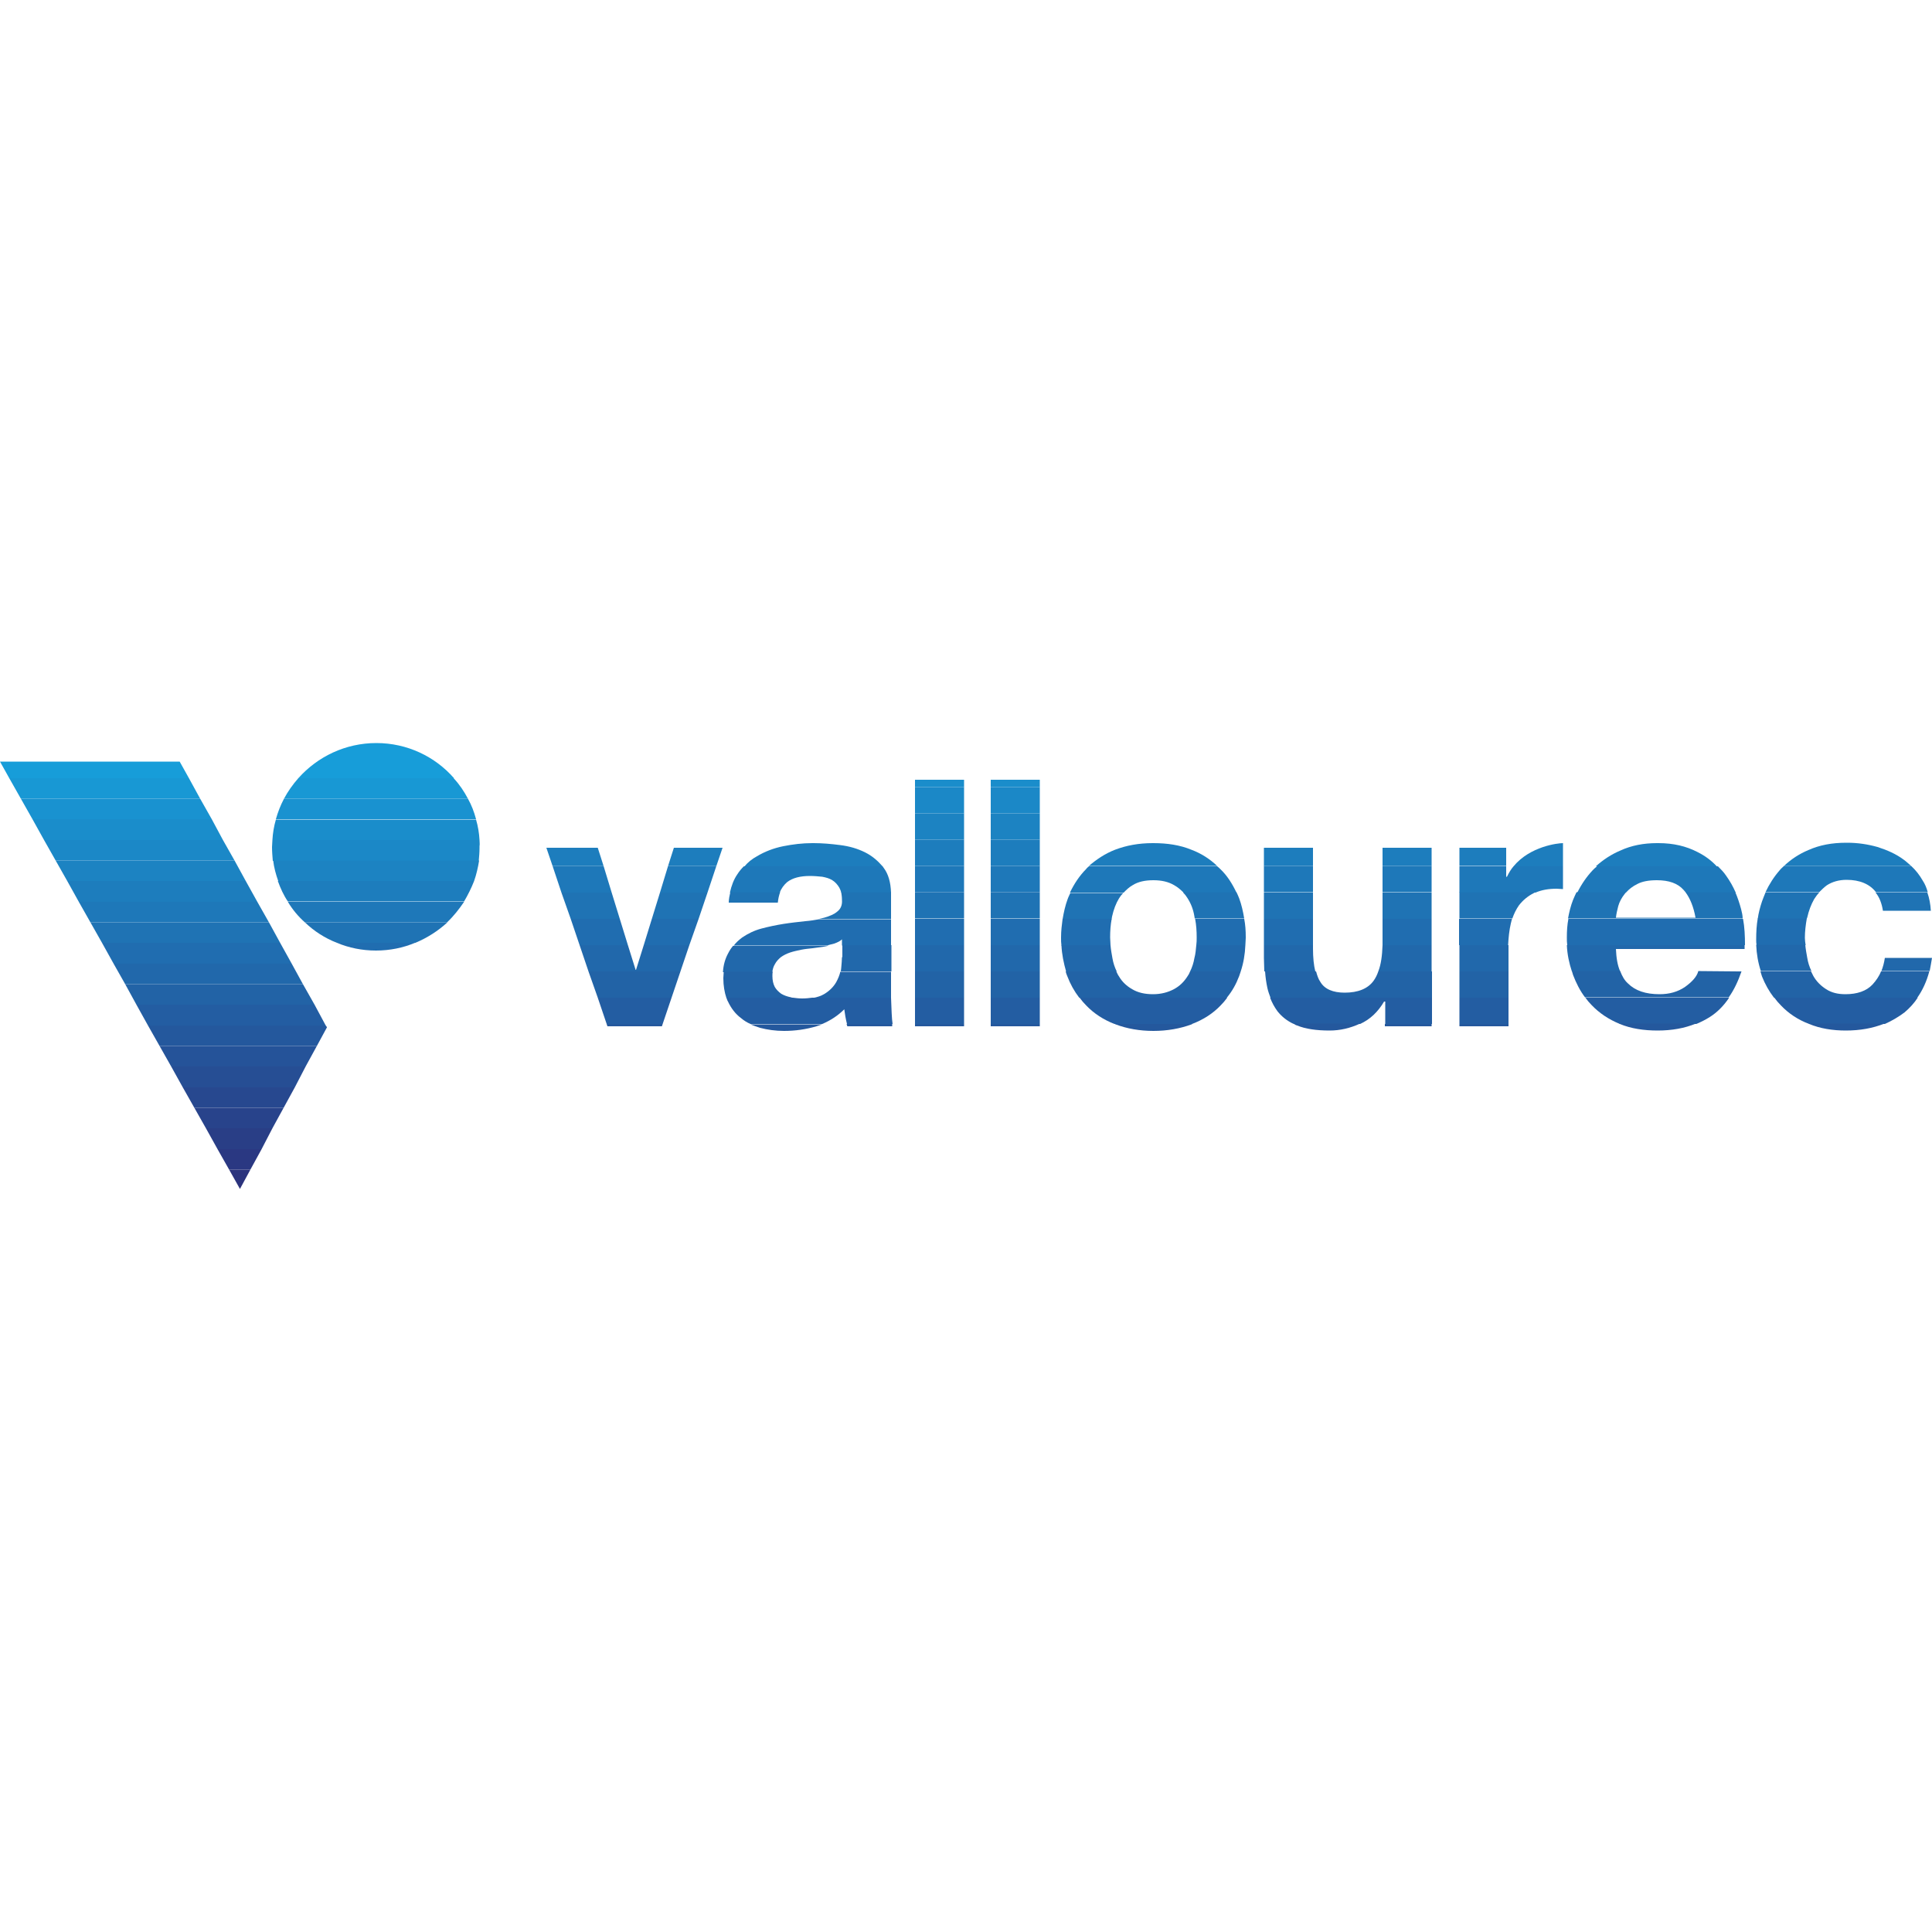 <?xml version="1.0" encoding="UTF-8"?>
<!-- Generator: Adobe Illustrator 25.2.0, SVG Export Plug-In . SVG Version: 6.00 Build 0)  -->
<svg xmlns="http://www.w3.org/2000/svg" xmlns:xlink="http://www.w3.org/1999/xlink" version="1.1" id="Layer_2_1_" x="0px" y="0px" viewBox="0 0 500 500" style="enable-background:new 0 0 500 500;" xml:space="preserve">
<style type="text/css">
	.st0{fill:none;}
	.st1{fill:#179DD9;}
	.st2{fill:#1898D4;}
	.st3{fill:#1992D0;}
	.st4{fill:#1A8DCB;}
	.st5{fill:#1B88C7;}
	.st6{fill:#1C83C2;}
	.st7{fill:#1D7DBD;}
	.st8{fill:#1E78B9;}
	.st9{fill:#1F73B4;}
	.st10{fill:#206DB0;}
	.st11{fill:#2168AB;}
	.st12{fill:#2263A6;}
	.st13{fill:#235DA2;}
	.st14{fill:#24589D;}
	.st15{fill:#255399;}
	.st16{fill:#264E94;}
	.st17{fill:#27488F;}
	.st18{fill:#28438B;}
	.st19{fill:#293E86;}
	.st20{fill:#2A3882;}
	.st21{fill:#2B337D;}
</style>
<g>
	<path class="st0" d="M309.6,244.6c0-0.7,0.1-1.3,0.1-2c0-1.6-0.1-3.2-0.4-4.8c0-0.2-0.1-0.4-0.1-0.6c-0.4-1.8-1-3.4-1.8-4.7   c-0.3-0.5-0.7-1-1.1-1.4c-0.7-0.7-1.5-1.4-2.4-1.9c-1.5-0.9-3.3-1.3-5.4-1.3c-2.1,0-3.9,0.4-5.4,1.3c-0.9,0.5-1.7,1.2-2.3,1.9   c-0.4,0.4-0.8,0.9-1.1,1.4c-0.9,1.4-1.5,2.9-1.8,4.7c0,0.2-0.1,0.4-0.1,0.6c-0.3,1.6-0.4,3.2-0.4,4.8c0,0.7,0,1.3,0.1,2   c0.1,1.1,0.2,2.3,0.5,3.4c0.3,1.2,0.6,2.4,1.1,3.4c0.2,0.5,0.4,0.9,0.7,1.3c0.9,1.4,2,2.5,3.4,3.3c1.4,0.8,3.2,1.3,5.4,1.3   c2.1,0,3.9-0.4,5.4-1.3c1.5-0.8,2.6-1.9,3.5-3.3c0.3-0.4,0.5-0.9,0.7-1.3c0.5-1,0.9-2.2,1.1-3.4   C309.4,246.8,309.6,245.7,309.6,244.6z"></path>
	<path class="st0" d="M216.4,254.1c0.5-0.9,0.9-1.8,1.1-2.8c0.1-0.3,0.1-0.5,0.1-0.8c0.1-1.2,0.2-2.1,0.2-2.9v-3.2V243   c-0.5,0.5-1.2,0.8-2,1.1c-0.5,0.2-1,0.3-1.6,0.4c-0.3,0.1-0.7,0.2-1,0.2c-0.9,0.2-1.9,0.3-2.9,0.4c-1,0.1-2,0.3-3,0.4   c-0.9,0.2-1.9,0.4-2.8,0.7c-0.9,0.3-1.7,0.7-2.4,1.2c-0.7,0.5-1.2,1.2-1.6,1.9c-0.3,0.5-0.5,1.1-0.6,1.8c0,0.4-0.1,0.7-0.1,1.1   c0,1.1,0.2,2.1,0.6,2.8c0.4,0.8,1,1.4,1.7,1.8c0.7,0.4,1.5,0.8,2.5,0.9h0c0.2,0,0.3,0,0.5,0.1c0.8,0.1,1.6,0.2,2.4,0.2   c1,0,1.8-0.1,2.6-0.2c1.3-0.2,2.4-0.5,3.2-1.1C214.8,256.3,215.8,255.3,216.4,254.1z"></path>
	<path class="st0" d="M428.7,227.7c-2,0-3.7,0.3-5.1,1c-1.2,0.6-2.1,1.3-2.9,2.2c-0.1,0.1-0.2,0.2-0.3,0.4c-0.8,1-1.4,2.1-1.7,3.2   c-0.3,1.1-0.5,2.1-0.6,3h20.6c-0.5-2.8-1.4-5-2.6-6.6c-0.2-0.3-0.4-0.5-0.6-0.7C434.1,228.6,431.8,227.7,428.7,227.7z"></path>
	<polygon class="st1" points="46.5,197.1 0,197.1 2.4,201.4 48.9,201.4  "></polygon>
	<polygon class="st2" points="48.9,201.4 2.4,201.4 5.4,206.7 51.8,206.7  "></polygon>
	<polygon class="st3" points="51.8,206.7 5.4,206.7 8.4,212 54.8,212  "></polygon>
	<polygon class="st4" points="54.8,212 8.4,212 11.4,217.4 57.7,217.4  "></polygon>
	<polygon class="st5" points="57.7,217.4 11.4,217.4 14.4,222.7 60.7,222.7  "></polygon>
	<polygon class="st6" points="60.7,222.7 14.4,222.7 17.4,228 63.6,228  "></polygon>
	<polygon class="st7" points="63.6,228 17.4,228 20.4,233.4 66.6,233.4  "></polygon>
	<polygon class="st8" points="66.6,233.4 20.4,233.4 23.4,238.7 69.6,238.7  "></polygon>
	<polygon class="st9" points="72.5,244 69.6,238.7 23.4,238.7 26.4,244  "></polygon>
	<polygon class="st10" points="72.5,244 26.4,244 29.4,249.4 75.5,249.4  "></polygon>
	<polygon class="st11" points="75.5,249.4 29.4,249.4 32.4,254.7 78.4,254.7  "></polygon>
	<polygon class="st12" points="78.4,254.7 32.4,254.7 35.3,260 81.4,260  "></polygon>
	<polygon class="st13" points="81.4,260 35.3,260 38.3,265.4 84.3,265.4  "></polygon>
	<polygon class="st14" points="84.6,265.9 84.6,265.8 84.3,265.4 38.3,265.4 41.3,270.7 82,270.7  "></polygon>
	<polygon class="st15" points="82,270.7 41.3,270.7 44.3,276 79.1,276  "></polygon>
	<polygon class="st16" points="79.1,276 44.3,276 47.3,281.4 76.3,281.4  "></polygon>
	<polygon class="st17" points="76.3,281.4 47.3,281.4 50.3,286.7 73.4,286.7  "></polygon>
	<polygon class="st18" points="73.4,286.7 50.3,286.7 53.3,292 70.5,292  "></polygon>
	<polygon class="st19" points="70.5,292 53.3,292 56.3,297.4 67.7,297.4  "></polygon>
	<polygon class="st20" points="67.7,297.4 56.3,297.4 59.3,302.7 64.8,302.7  "></polygon>
	<polygon class="st21" points="59.3,302.7 62.1,307.7 64.8,302.7  "></polygon>
	<path class="st1" d="M117.5,201.4c-4.9-5.6-12.1-9.1-20.1-9.1c-8,0-15.2,3.5-20.2,9.1H117.5z"></path>
	<path class="st2" d="M121.1,206.7c-1-1.9-2.2-3.7-3.7-5.3H77.2c-1.4,1.6-2.7,3.4-3.7,5.3H121.1z"></path>
	<path class="st3" d="M123.2,212c-0.5-1.9-1.2-3.7-2.1-5.3H73.5c-0.9,1.7-1.6,3.5-2.1,5.3H123.2z"></path>
	<path class="st4" d="M124.1,217.4c-0.1-1.8-0.4-3.6-0.9-5.3H71.4c-0.5,1.7-0.8,3.5-0.9,5.3H124.1z"></path>
	<path class="st5" d="M124.1,217.4H70.5c0,0.6-0.1,1.2-0.1,1.8c0,1.2,0.1,2.4,0.2,3.6h53.3c0.1-1.1,0.2-2.2,0.2-3.4V219   C124.2,218.4,124.1,217.9,124.1,217.4z"></path>
	<path class="st6" d="M70.7,222.7c0.2,1.8,0.7,3.6,1.3,5.3h50.7c0.6-1.7,1-3.5,1.3-5.3H70.7z"></path>
	<path class="st7" d="M71.9,228c0.7,1.9,1.5,3.7,2.6,5.3h45.6c1-1.7,1.9-3.5,2.6-5.3H71.9z"></path>
	<path class="st8" d="M74.5,233.4c1.2,2,2.7,3.8,4.4,5.3h36.8c1.7-1.6,3.1-3.4,4.4-5.3H74.5z"></path>
	<path class="st9" d="M78.9,238.7c2.4,2.3,5.2,4.1,8.3,5.3h20.3c3.1-1.3,5.9-3.1,8.3-5.3H78.9z"></path>
	<path class="st10" d="M97.3,246c3.6,0,7-0.7,10.1-2H87.2C90.3,245.3,93.7,246,97.3,246z"></path>
	<polygon class="st7" points="187,219.4 187,219.4 174.4,219.4 172.9,224.1 185.4,224.1  "></polygon>
	<polygon class="st7" points="154.7,219.4 141.4,219.4 141.4,219.4 143,224.1 156.2,224.1  "></polygon>
	<polygon class="st8" points="185.4,224.1 172.9,224.1 170.8,231 183.1,231  "></polygon>
	<polygon class="st8" points="156.2,224.1 143,224.1 145.3,231 158.3,231  "></polygon>
	<polygon class="st9" points="158.3,231 145.3,231 147.7,237.8 160.4,237.8  "></polygon>
	<polygon class="st9" points="183.1,231 170.8,231 168.7,237.8 180.8,237.8  "></polygon>
	<polygon class="st10" points="180.8,237.8 168.7,237.8 166.6,244.6 178.4,244.6  "></polygon>
	<polygon class="st10" points="147.7,237.8 150,244.6 162.5,244.6 160.4,237.8  "></polygon>
	<polygon class="st11" points="152.3,251.4 176.1,251.4 178.4,244.6 166.6,244.6 164.6,251 164.5,251 162.5,244.6 150,244.6  "></polygon>
	<polygon class="st12" points="154.7,258.2 173.8,258.2 176.1,251.4 152.3,251.4  "></polygon>
	<polygon class="st13" points="157,265 171.5,265 173.8,258.2 154.7,258.2  "></polygon>
	<polygon class="st14" points="157.2,265.6 171.3,265.6 171.5,265 157,265  "></polygon>
	<path class="st7" d="M223.9,220.6c-2-1-4.1-1.6-6.5-1.9c-2.3-0.3-4.6-0.5-6.8-0.5h-0.4c-2.5,0-5,0.3-7.5,0.8l0,0   c-2.5,0.5-4.8,1.4-6.8,2.6c-1.3,0.7-2.4,1.6-3.3,2.7h35.9C227.1,222.7,225.7,221.5,223.9,220.6z"></path>
	<path class="st8" d="M228.7,224.6c-0.1-0.1-0.2-0.3-0.3-0.4h-35.9c-0.6,0.6-1.2,1.3-1.7,2.1c-0.9,1.3-1.5,2.9-1.9,4.7h12.9   c0.4-1.1,1.1-2,1.9-2.7c1.4-1.1,3.4-1.6,5.9-1.6c1.1,0,2.2,0.1,3.2,0.2c1,0.2,1.8,0.4,2.6,0.9c0.8,0.5,1.3,1.1,1.8,1.9   c0.2,0.4,0.4,0.8,0.5,1.3h12.9C230.5,228.3,229.9,226.2,228.7,224.6z"></path>
	<path class="st9" d="M230.6,231.3c0-0.1,0-0.2,0-0.4h-12.9c0.1,0.6,0.2,1.2,0.2,2c0.1,1.3-0.3,2.3-1.2,3c-0.8,0.7-2,1.2-3.4,1.6   c-0.4,0.1-0.9,0.2-1.3,0.3h18.6V231.3z"></path>
	<path class="st9" d="M188.6,233.6h12.7c0.1-1,0.3-1.9,0.6-2.7h-12.9C188.8,231.8,188.6,232.7,188.6,233.6z"></path>
	<path class="st10" d="M214.3,244.6c0.5-0.1,1.1-0.3,1.6-0.4c0.8-0.3,1.5-0.6,2-1.1v1.6h12.7v-6.8H212c-1.1,0.2-2.3,0.4-3.6,0.5   c-1.8,0.2-3.7,0.4-5.6,0.7c-1.9,0.3-3.8,0.7-5.7,1.2c-1.9,0.5-3.5,1.3-5,2.3c-0.8,0.6-1.6,1.3-2.2,2.1h10H214.3z"></path>
	<path class="st11" d="M217.9,247.7c0,0.7-0.1,1.7-0.2,2.9c0,0.3-0.1,0.5-0.1,0.8h0.4h12.7v-6.8h-12.7V247.7z"></path>
	<path class="st11" d="M199.9,251.4c0.1-0.7,0.3-1.3,0.6-1.8c0.4-0.8,1-1.4,1.6-1.9c0.7-0.5,1.5-0.9,2.4-1.2   c0.9-0.3,1.9-0.5,2.8-0.7c1-0.2,2-0.3,3-0.4c1-0.1,2-0.3,2.9-0.4c0.4-0.1,0.7-0.1,1-0.2h-14.5h-10c-0.5,0.6-0.9,1.2-1.3,2   c-0.7,1.3-1.2,2.9-1.3,4.8H199.9L199.9,251.4z"></path>
	<path class="st12" d="M205.2,258.2c-0.2,0-0.3,0-0.5-0.1h0c-1-0.2-1.8-0.5-2.5-0.9c-0.7-0.5-1.3-1.1-1.7-1.8   c-0.4-0.8-0.6-1.7-0.6-2.8c0-0.4,0-0.8,0.1-1.1h-0.1h-12.6c0,0.5-0.1,1.1-0.1,1.6v0.1c0,1.9,0.3,3.6,0.8,5.1h11.9H205.2z"></path>
	<path class="st12" d="M217.5,251.4c-0.2,0.9-0.6,1.9-1.1,2.8c-0.7,1.2-1.7,2.2-3,3c-0.8,0.5-1.9,0.9-3.2,1.1h7.7h12.7   c0-0.9,0-1.9,0-2.8v-4h-12.7H217.5z"></path>
	<path class="st13" d="M230.6,258.2h-12.7h-7.7c-0.8,0.1-1.6,0.2-2.6,0.2c-0.8,0-1.7-0.1-2.4-0.2h-5.3H188c0.1,0.3,0.2,0.7,0.4,1   c0.8,1.7,1.9,3.2,3.4,4.3c0.7,0.6,1.5,1.1,2.4,1.5h18.6c2.1-0.9,4-2.1,5.7-3.8c0.1,0.9,0.4,2.7,0.7,3.8h11.8   C230.8,263.8,230.7,261.1,230.6,258.2z"></path>
	<path class="st14" d="M230.9,265h-11.8c0.1,0.2,0.1,0.5,0.2,0.6h11.6v0C230.9,265.5,230.9,265.3,230.9,265z"></path>
	<path class="st14" d="M196.7,266c1.9,0.5,4,0.8,6.2,0.8h0c2.9,0,5.7-0.4,8.4-1.2c0.5-0.2,1-0.3,1.5-0.5h-18.6   C194.9,265.4,195.8,265.7,196.7,266z"></path>
	<rect x="236.8" y="201.8" class="st4" width="12.7" height="1.9"></rect>
	<rect x="236.8" y="203.7" class="st5" width="12.7" height="6.8"></rect>
	<rect x="236.8" y="210.5" class="st6" width="12.7" height="6.8"></rect>
	<rect x="236.8" y="217.3" class="st7" width="12.7" height="6.8"></rect>
	<rect x="236.8" y="224.1" class="st8" width="12.7" height="6.8"></rect>
	<rect x="236.8" y="230.9" class="st9" width="12.7" height="6.8"></rect>
	<rect x="236.8" y="237.8" class="st10" width="12.7" height="6.8"></rect>
	<rect x="236.8" y="244.6" class="st11" width="12.7" height="6.8"></rect>
	<rect x="236.8" y="251.4" class="st12" width="12.7" height="6.8"></rect>
	<rect x="236.8" y="258.2" class="st13" width="12.7" height="6.8"></rect>
	<rect x="236.8" y="265" class="st14" width="12.7" height="0.6"></rect>
	<rect x="256.4" y="201.8" class="st4" width="12.7" height="1.9"></rect>
	<rect x="256.4" y="203.7" class="st5" width="12.7" height="6.8"></rect>
	<rect x="256.4" y="210.5" class="st6" width="12.7" height="6.8"></rect>
	<rect x="256.4" y="217.3" class="st7" width="12.7" height="6.8"></rect>
	<rect x="256.4" y="224.1" class="st8" width="12.7" height="6.8"></rect>
	<rect x="256.4" y="230.9" class="st9" width="12.7" height="6.8"></rect>
	<rect x="256.4" y="237.8" class="st10" width="12.7" height="6.8"></rect>
	<rect x="256.4" y="244.6" class="st11" width="12.7" height="6.8"></rect>
	<rect x="256.4" y="251.4" class="st12" width="12.7" height="6.8"></rect>
	<rect x="256.4" y="258.2" class="st13" width="12.7" height="6.8"></rect>
	<rect x="256.4" y="265" class="st14" width="12.7" height="0.6"></rect>
	<path class="st7" d="M308.3,219.9c-2.9-1.2-6.2-1.7-9.8-1.7h-0.2c-3.6,0-6.8,0.6-9.7,1.7c-2.6,1-4.8,2.5-6.8,4.2h33.2   C313.2,222.4,311,220.9,308.3,219.9z"></path>
	<path class="st8" d="M290.8,231c0.7-0.7,1.4-1.4,2.3-1.9c1.4-0.9,3.2-1.3,5.4-1.3c2.1,0,3.9,0.4,5.4,1.3c0.9,0.5,1.7,1.2,2.4,1.9   h3.5H320c-1.1-2.3-2.4-4.4-4.2-6.1c-0.2-0.2-0.5-0.5-0.8-0.7h-33.2c-0.2,0.2-0.5,0.4-0.7,0.7c-1.7,1.7-3.1,3.8-4.2,6.1h10.3H290.8z   "></path>
	<path class="st9" d="M306.2,231c0.4,0.4,0.8,0.9,1.1,1.4c0.9,1.4,1.5,2.9,1.8,4.7c0,0.2,0.1,0.4,0.1,0.6h0.4H322   c-0.3-1.8-0.7-3.6-1.3-5.2c-0.2-0.5-0.4-1-0.7-1.6h-10.3H306.2z"></path>
	<path class="st9" d="M287.7,237.8c0-0.2,0.1-0.4,0.1-0.6c0.4-1.8,1-3.4,1.8-4.7c0.3-0.5,0.7-1,1.1-1.4h-3.5H277   c-0.2,0.5-0.5,1-0.7,1.6c-0.6,1.6-1,3.4-1.3,5.2h12.3H287.7z"></path>
	<path class="st10" d="M309.3,237.8c0.3,1.6,0.4,3.2,0.4,4.8c0,0.7,0,1.3-0.1,2h0.1h12.6c0-0.6,0.1-1.2,0.1-1.9v-0.2   c0-1.6-0.1-3.2-0.4-4.7h-12.3H309.3z"></path>
	<path class="st10" d="M287.4,244.6c0-0.7-0.1-1.3-0.1-2c0-1.6,0.1-3.2,0.4-4.8h-0.4H275c-0.2,1.5-0.4,3.1-0.4,4.8v0.1   c0,0.7,0,1.3,0.1,2H287.4L287.4,244.6z"></path>
	<path class="st11" d="M309.6,244.6c-0.1,1.1-0.2,2.3-0.5,3.4c-0.2,1.2-0.6,2.4-1.1,3.4h1.7h11.4c0.7-2.1,1.1-4.4,1.2-6.8H309.6   L309.6,244.6z"></path>
	<path class="st11" d="M289,251.4c-0.5-1-0.9-2.2-1.1-3.4c-0.2-1.1-0.4-2.2-0.5-3.4h-0.1h-12.6c0.1,2.4,0.6,4.7,1.2,6.8h11.4H289z"></path>
	<path class="st12" d="M320.7,252.6c0.1-0.4,0.3-0.8,0.4-1.2h-11.4h-1.7c-0.2,0.5-0.4,0.9-0.7,1.3c-0.9,1.4-2,2.5-3.5,3.3   c-1.5,0.8-3.3,1.3-5.4,1.3c-2.1,0-3.9-0.4-5.4-1.3c-1.4-0.8-2.6-1.9-3.4-3.3c-0.3-0.4-0.5-0.9-0.7-1.3h-1.7h-11.4   c0.1,0.4,0.2,0.8,0.4,1.2c0.8,2.1,1.8,3.9,3.1,5.6h38.2C318.9,256.5,319.9,254.7,320.7,252.6z"></path>
	<path class="st13" d="M315.9,260.2c0.6-0.6,1.2-1.3,1.7-2h-38.2c0.5,0.7,1.1,1.4,1.7,2c2,2.1,4.5,3.7,7.3,4.8h20.1   C311.4,263.9,313.9,262.3,315.9,260.2z"></path>
	<path class="st14" d="M308.6,265h-20.1c0.1,0,0.1,0.1,0.2,0.1c2.9,1.1,6.2,1.7,9.8,1.7s6.9-0.6,9.9-1.7   C308.4,265.1,308.5,265,308.6,265z"></path>
	<rect x="357.8" y="219.4" class="st7" width="12.7" height="4.7"></rect>
	<rect x="327.1" y="219.4" class="st7" width="12.7" height="4.7"></rect>
	<rect x="327.1" y="224.1" class="st8" width="12.7" height="6.8"></rect>
	<rect x="357.8" y="224.1" class="st8" width="12.7" height="6.8"></rect>
	<rect x="357.8" y="231" class="st9" width="12.7" height="6.8"></rect>
	<rect x="327.1" y="231" class="st9" width="12.7" height="6.8"></rect>
	<rect x="327.1" y="237.8" class="st10" width="12.7" height="6.8"></rect>
	<path class="st10" d="M370.5,237.8h-12.7v5.9c0,0.3,0,0.6,0,0.9h12.7V237.8z"></path>
	<path class="st11" d="M339.8,245.5v-0.9h-12.7v3.3c0,1.2,0.1,2.4,0.1,3.5h13.2C340,249.8,339.8,247.8,339.8,245.5z"></path>
	<path class="st11" d="M370.5,244.6h-12.7c-0.1,2.8-0.4,5-1.1,6.8h13.8V244.6z"></path>
	<path class="st12" d="M370.5,251.4h-13.8c-0.3,0.9-0.7,1.7-1.2,2.4c-1.5,2.1-4.1,3.1-7.5,3.1c-3,0-5.2-0.9-6.3-2.8   c-0.5-0.7-0.8-1.6-1.1-2.7h-13.2c0.1,1.5,0.3,2.9,0.6,4.3c0.2,0.9,0.5,1.7,0.8,2.5h41.8V251.4z"></path>
	<path class="st13" d="M370.5,258.2h-41.8c0.5,1.3,1.1,2.4,1.9,3.5c1.1,1.4,2.5,2.5,4.2,3.3h17.2c2.6-1.2,4.6-3.1,6.2-5.8h0.3v5.8   h12.1V258.2z"></path>
	<path class="st14" d="M335.7,265.4c2.2,0.9,5,1.3,8.4,1.3c2.7,0,5.3-0.6,7.9-1.8c0,0,0,0,0,0h-17.2   C335,265.1,335.3,265.3,335.7,265.4z"></path>
	<rect x="358.4" y="265" class="st14" width="12.1" height="0.6"></rect>
	<path class="st7" d="M439.3,220.5c-2.9-1.5-6.2-2.3-10.1-2.3h-0.4c-3.4,0-6.6,0.6-9.4,1.9l0,0c-2.4,1-4.5,2.4-6.4,4.1h31.3   C442.9,222.7,441.3,221.5,439.3,220.5z"></path>
	<path class="st8" d="M420.8,231c0.8-0.9,1.7-1.6,2.9-2.2c1.3-0.7,3-1,5.1-1c3.1,0,5.4,0.8,6.9,2.5c0.2,0.2,0.4,0.5,0.6,0.7h2.6   h10.3c-0.7-1.6-1.5-3-2.5-4.4c-0.6-0.9-1.4-1.7-2.1-2.4h-31.3c-0.4,0.3-0.8,0.7-1.1,1c-1.6,1.7-2.9,3.6-4,5.8h10.1H420.8z"></path>
	<path class="st9" d="M450.6,235.3c-0.4-1.5-0.9-3-1.5-4.4h-10.3h-2.6c1.2,1.6,2.1,3.8,2.6,6.6h-20.6c0.1-0.9,0.3-1.9,0.6-3   c0.3-1.1,0.9-2.2,1.7-3.2c0.1-0.1,0.2-0.2,0.3-0.4h-2.6H408c-0.3,0.6-0.6,1.3-0.9,2c-0.6,1.5-1,3.2-1.3,4.8h45.2   C451,236.9,450.8,236.1,450.6,235.3z"></path>
	<path class="st10" d="M451.1,237.8h-45.2c-0.3,1.5-0.4,3.1-0.4,4.8c0,0.7,0,1.3,0.1,2h46C451.6,242.2,451.5,240,451.1,237.8z"></path>
	<path class="st11" d="M450.7,251.3h-11.2c0,0,0,0,0,0.1L450.7,251.3C450.7,251.4,450.7,251.3,450.7,251.3z"></path>
	<path class="st11" d="M418.2,245.6h33.3c0-0.3,0-0.7,0-1h-46c0.1,2.4,0.6,4.7,1.3,6.8h12.5C418.6,249.8,418.3,247.9,418.2,245.6z"></path>
	<path class="st12" d="M450.7,251.4h-11.2c-0.4,1.4-1.6,2.7-3.4,4c-1.9,1.3-4.1,1.9-6.6,1.9c-3.6,0-6.3-0.9-8.2-2.8   c-0.9-0.8-1.5-1.9-2-3.2h-12.5c0.1,0.3,0.2,0.7,0.3,1c0.8,2.1,1.8,4.1,3.1,5.8h37.2C448.7,256.3,449.8,254,450.7,251.4z"></path>
	<path class="st13" d="M442.5,263.2c1.9-1.2,3.6-2.9,5-5h-37.2c0.5,0.7,1,1.3,1.6,1.9c2,2.1,4.4,3.7,7.3,4.9H439   C440.2,264.5,441.4,263.9,442.5,263.2z"></path>
	<path class="st14" d="M419.1,265c0,0,0.1,0,0.1,0c2.9,1.2,6.2,1.7,9.8,1.7c3.7,0,7-0.6,9.9-1.8H419.1z"></path>
	<path class="st7" d="M492.7,222.5c-2-1.5-4.3-2.5-6.8-3.3c-2.5-0.7-5.1-1.1-7.8-1.1h-0.3c-3.7,0-6.9,0.6-9.8,1.9h0   c-2.4,1-4.5,2.4-6.3,4.1h32.9C494,223.6,493.4,223,492.7,222.5z"></path>
	<path class="st8" d="M472.8,229.1c1.4-0.9,3.1-1.4,5.1-1.4c3.4,0,6,1.1,7.6,3.2h13.4c-0.3-1.1-0.7-2.1-1.3-3   c-0.8-1.4-1.8-2.7-3-3.8h-32.9c-0.4,0.4-0.8,0.7-1.1,1.1c-1.5,1.7-2.7,3.6-3.7,5.7h13.9C471.4,230.3,472.1,229.6,472.8,229.1z"></path>
	<path class="st9" d="M487.3,235.7h12.4c-0.1-1.7-0.4-3.3-0.9-4.7h-13.4C486.4,232.2,487,233.8,487.3,235.7z"></path>
	<path class="st9" d="M467.7,237.5c0.4-1.8,1-3.4,1.8-4.8c0.4-0.6,0.8-1.2,1.3-1.7h-13.9c-0.3,0.7-0.6,1.5-0.9,2.3   c-0.5,1.5-0.9,3-1.1,4.5h12.7C467.6,237.7,467.6,237.6,467.7,237.5z"></path>
	<path class="st10" d="M467.1,242.7c0-1.6,0.2-3.3,0.5-5h-12.7c-0.3,1.7-0.4,3.5-0.4,5.4v0.1c0,0.5,0,0.9,0.1,1.4h12.7   C467.2,244,467.1,243.3,467.1,242.7z"></path>
	<path class="st11" d="M500,247.9h-12.2c-0.2,1.3-0.5,2.4-0.9,3.4h12.5C499.6,250.3,499.8,249.1,500,247.9z"></path>
	<path class="st11" d="M467.7,247.8c-0.2-1.1-0.4-2.2-0.5-3.3h-12.7c0.1,2.4,0.5,4.7,1.2,6.8h13.1   C468.3,250.3,467.9,249.1,467.7,247.8z"></path>
	<path class="st12" d="M499.3,251.4h-12.5c-0.5,1.3-1.3,2.4-2.2,3.4c-1.6,1.7-4,2.5-7,2.5c-2,0-3.6-0.4-5-1.3   c-1.4-0.9-2.5-2-3.3-3.4c-0.2-0.4-0.4-0.8-0.6-1.2h-13.1c0.1,0.4,0.3,0.9,0.4,1.3c0.8,2,1.8,3.8,3.1,5.5h37.1   C497.6,256.2,498.6,254,499.3,251.4z"></path>
	<path class="st13" d="M492.9,262c1.3-1.1,2.5-2.4,3.4-3.8h-37.1c0.5,0.7,1.1,1.4,1.7,2c2,2.1,4.4,3.7,7.3,4.8h19.6   C489.6,264.2,491.3,263.2,492.9,262z"></path>
	<path class="st14" d="M468.1,265c0,0,0.1,0,0.1,0c2.9,1.2,6.1,1.7,9.5,1.7c3.7,0,7-0.6,10-1.8H468.1z"></path>
	<rect x="377.7" y="219.4" class="st7" width="12.1" height="4.7"></rect>
	<path class="st7" d="M404.5,218.2c-1.3,0-8.5,0.8-12.8,6h12.8V218.2z"></path>
	<path class="st8" d="M402.9,230c0.5,0,1.1,0.1,1.6,0.1v-5.9h-12.8c-0.7,0.8-1.2,1.7-1.7,2.7h0h-0.2v-2.7h-12.1v6.8h19.7   C399,230.3,400.8,230,402.9,230z"></path>
	<path class="st9" d="M393.1,234.3c1-1.3,2.3-2.4,3.9-3.2c0.1-0.1,0.3-0.1,0.4-0.2h-19.7v6.8h13.7   C391.8,236.5,392.4,235.3,393.1,234.3z"></path>
	<path class="st10" d="M391,239c0.1-0.4,0.2-0.8,0.3-1.2h-13.7v6.8h12.7C390.4,242.6,390.6,240.7,391,239z"></path>
	<path class="st11" d="M390.4,244.8c0-0.1,0-0.2,0-0.2h-12.7v6.8h12.7V244.8z"></path>
	<rect x="377.7" y="251.4" class="st12" width="12.7" height="6.8"></rect>
	<rect x="377.7" y="258.2" class="st13" width="12.7" height="6.8"></rect>
	<rect x="377.7" y="265" class="st14" width="12.7" height="0.6"></rect>
</g>
</svg>
